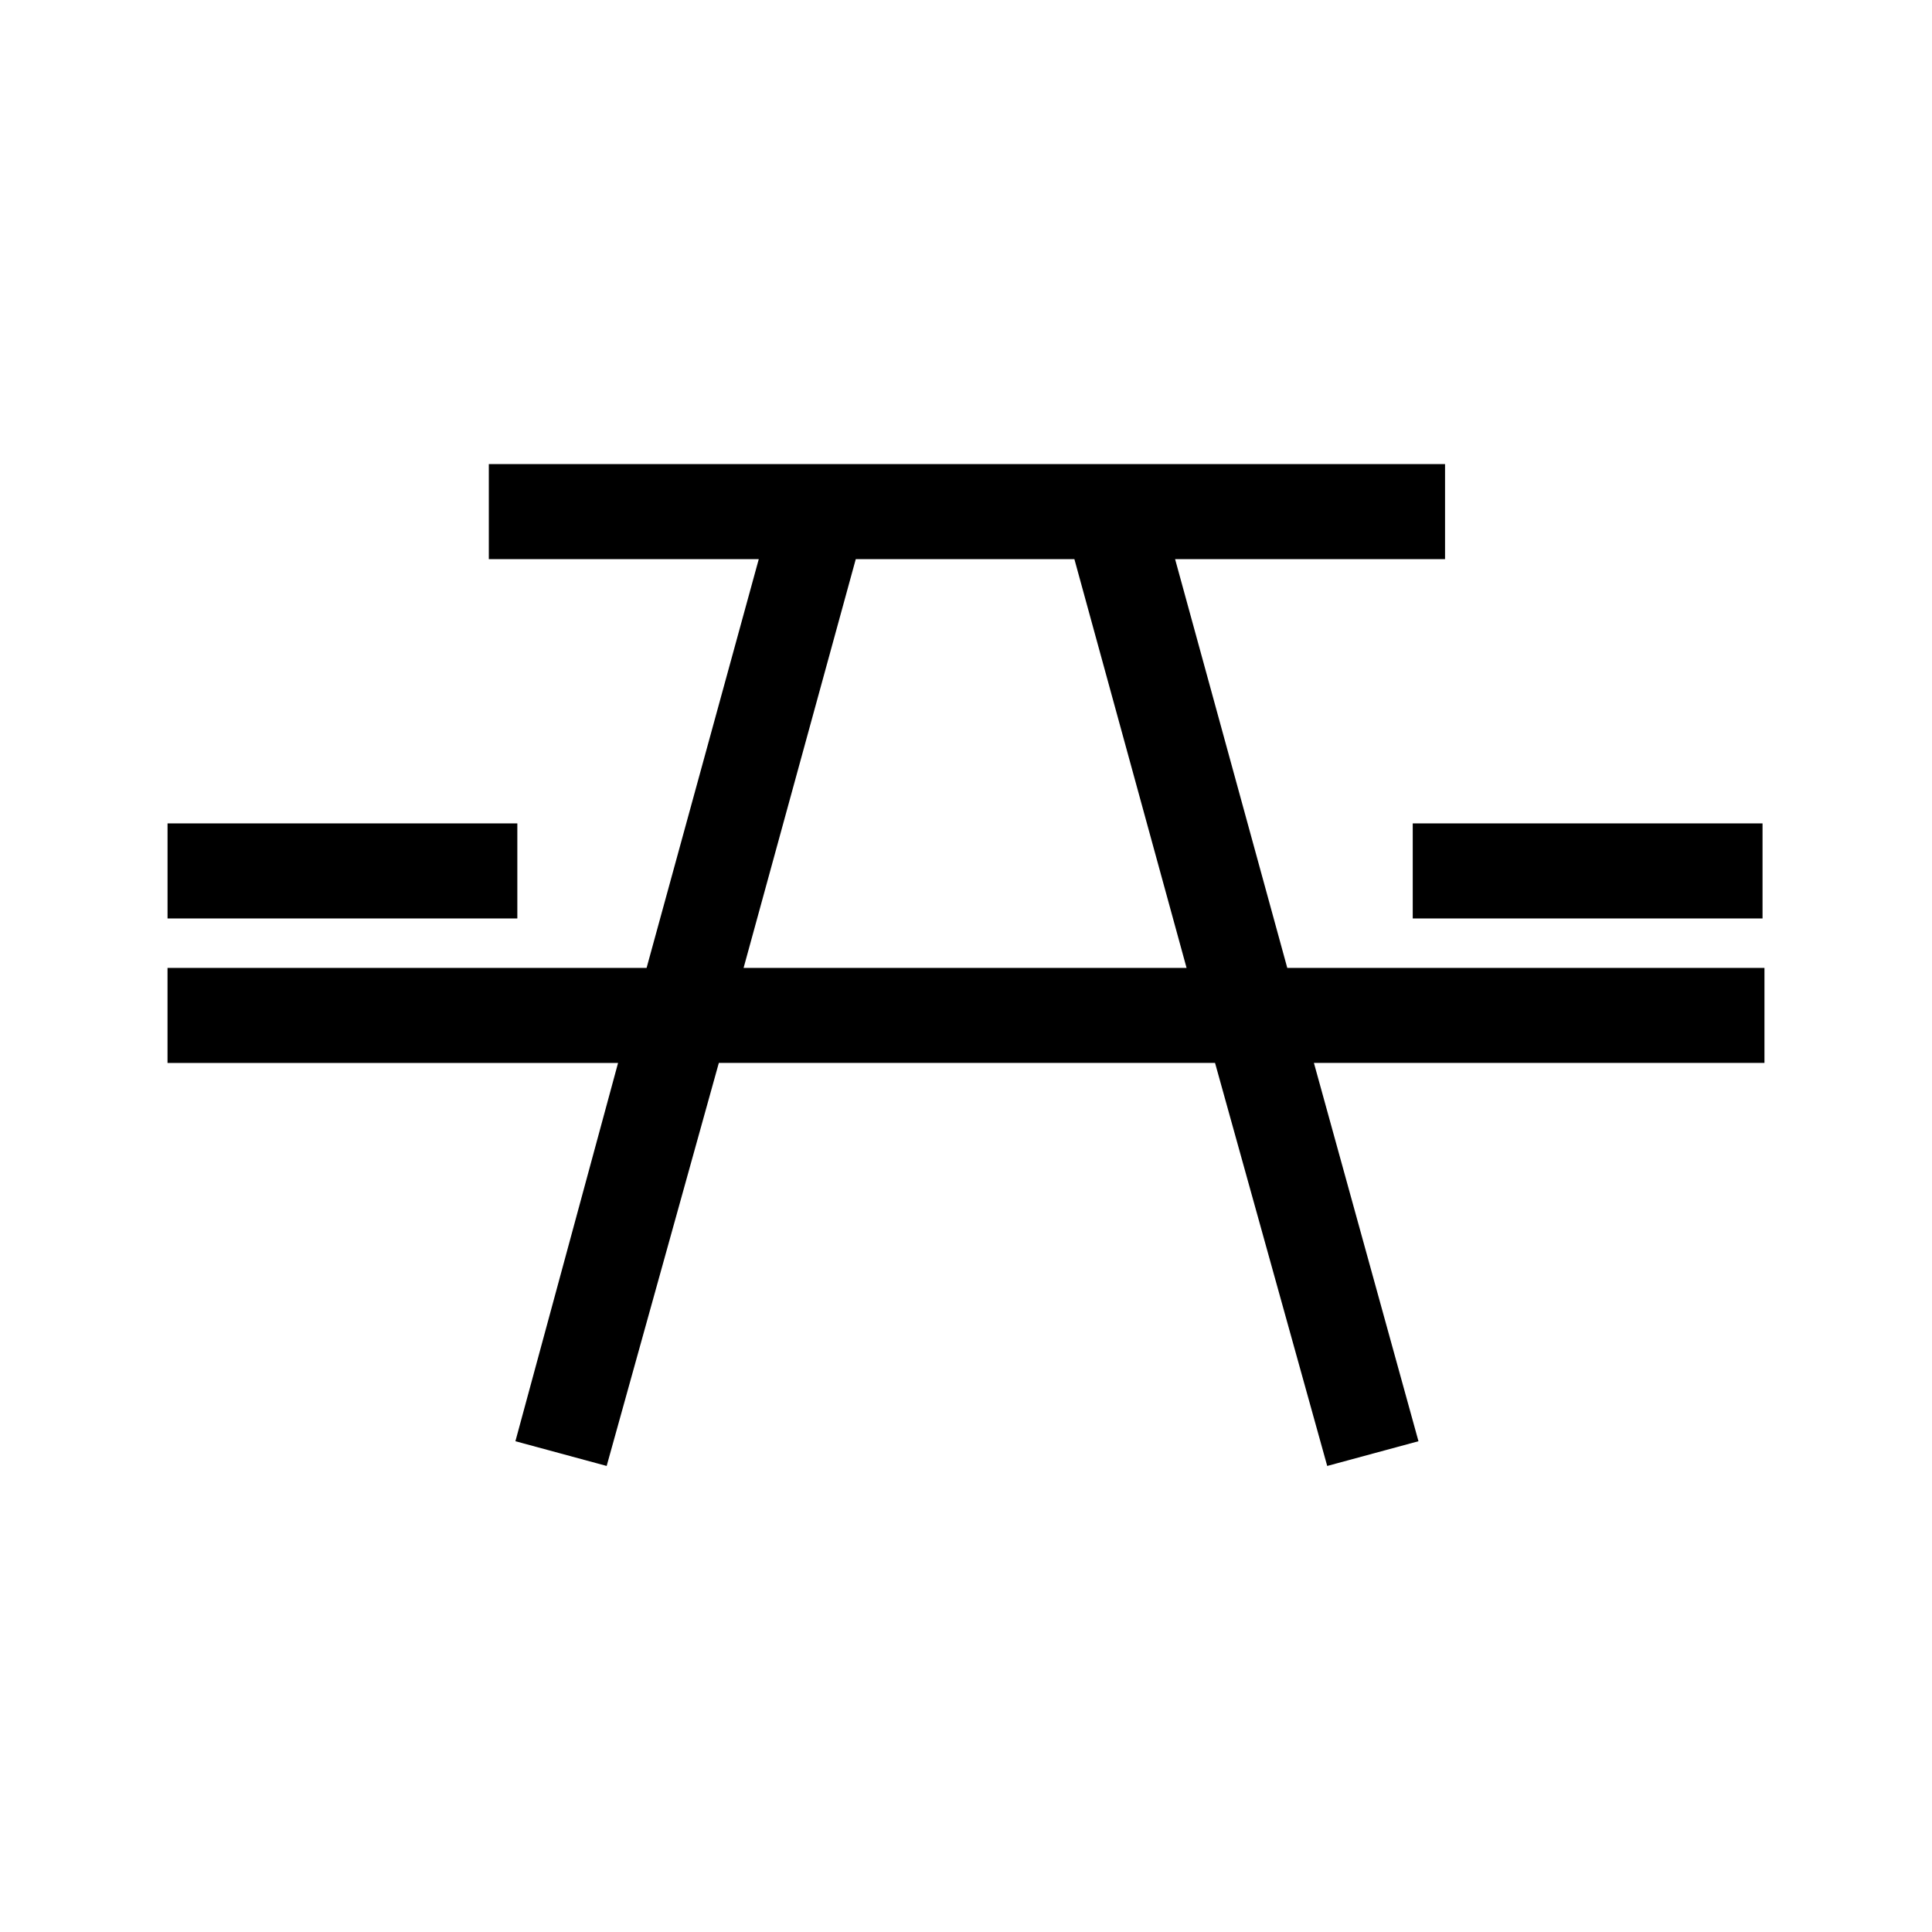 <?xml version="1.0" encoding="UTF-8"?>
<!-- Uploaded to: SVG Repo, www.svgrepo.com, Generator: SVG Repo Mixer Tools -->
<svg fill="#000000" width="800px" height="800px" version="1.1" viewBox="144 144 512 512" xmlns="http://www.w3.org/2000/svg">
 <g>
  <path d="m611.6 400.5h-126.46l-29.727-108.32h71.539v-25.191h-253.41v25.191h71.539l-29.727 108.32h-126.96v25.191h119.4l-27.207 100.25 24.184 6.551 29.727-106.81h131.5l29.727 106.81 24.184-6.551-27.711-100.26h119.4zm-270.54 0 29.727-108.32h57.938l29.727 108.32z"/>
  <path d="m188.4 362.21h92.699v25.191h-92.699z"/>
  <path d="m518.39 362.21h92.699v25.191h-92.699z"/>
 </g>
</svg>